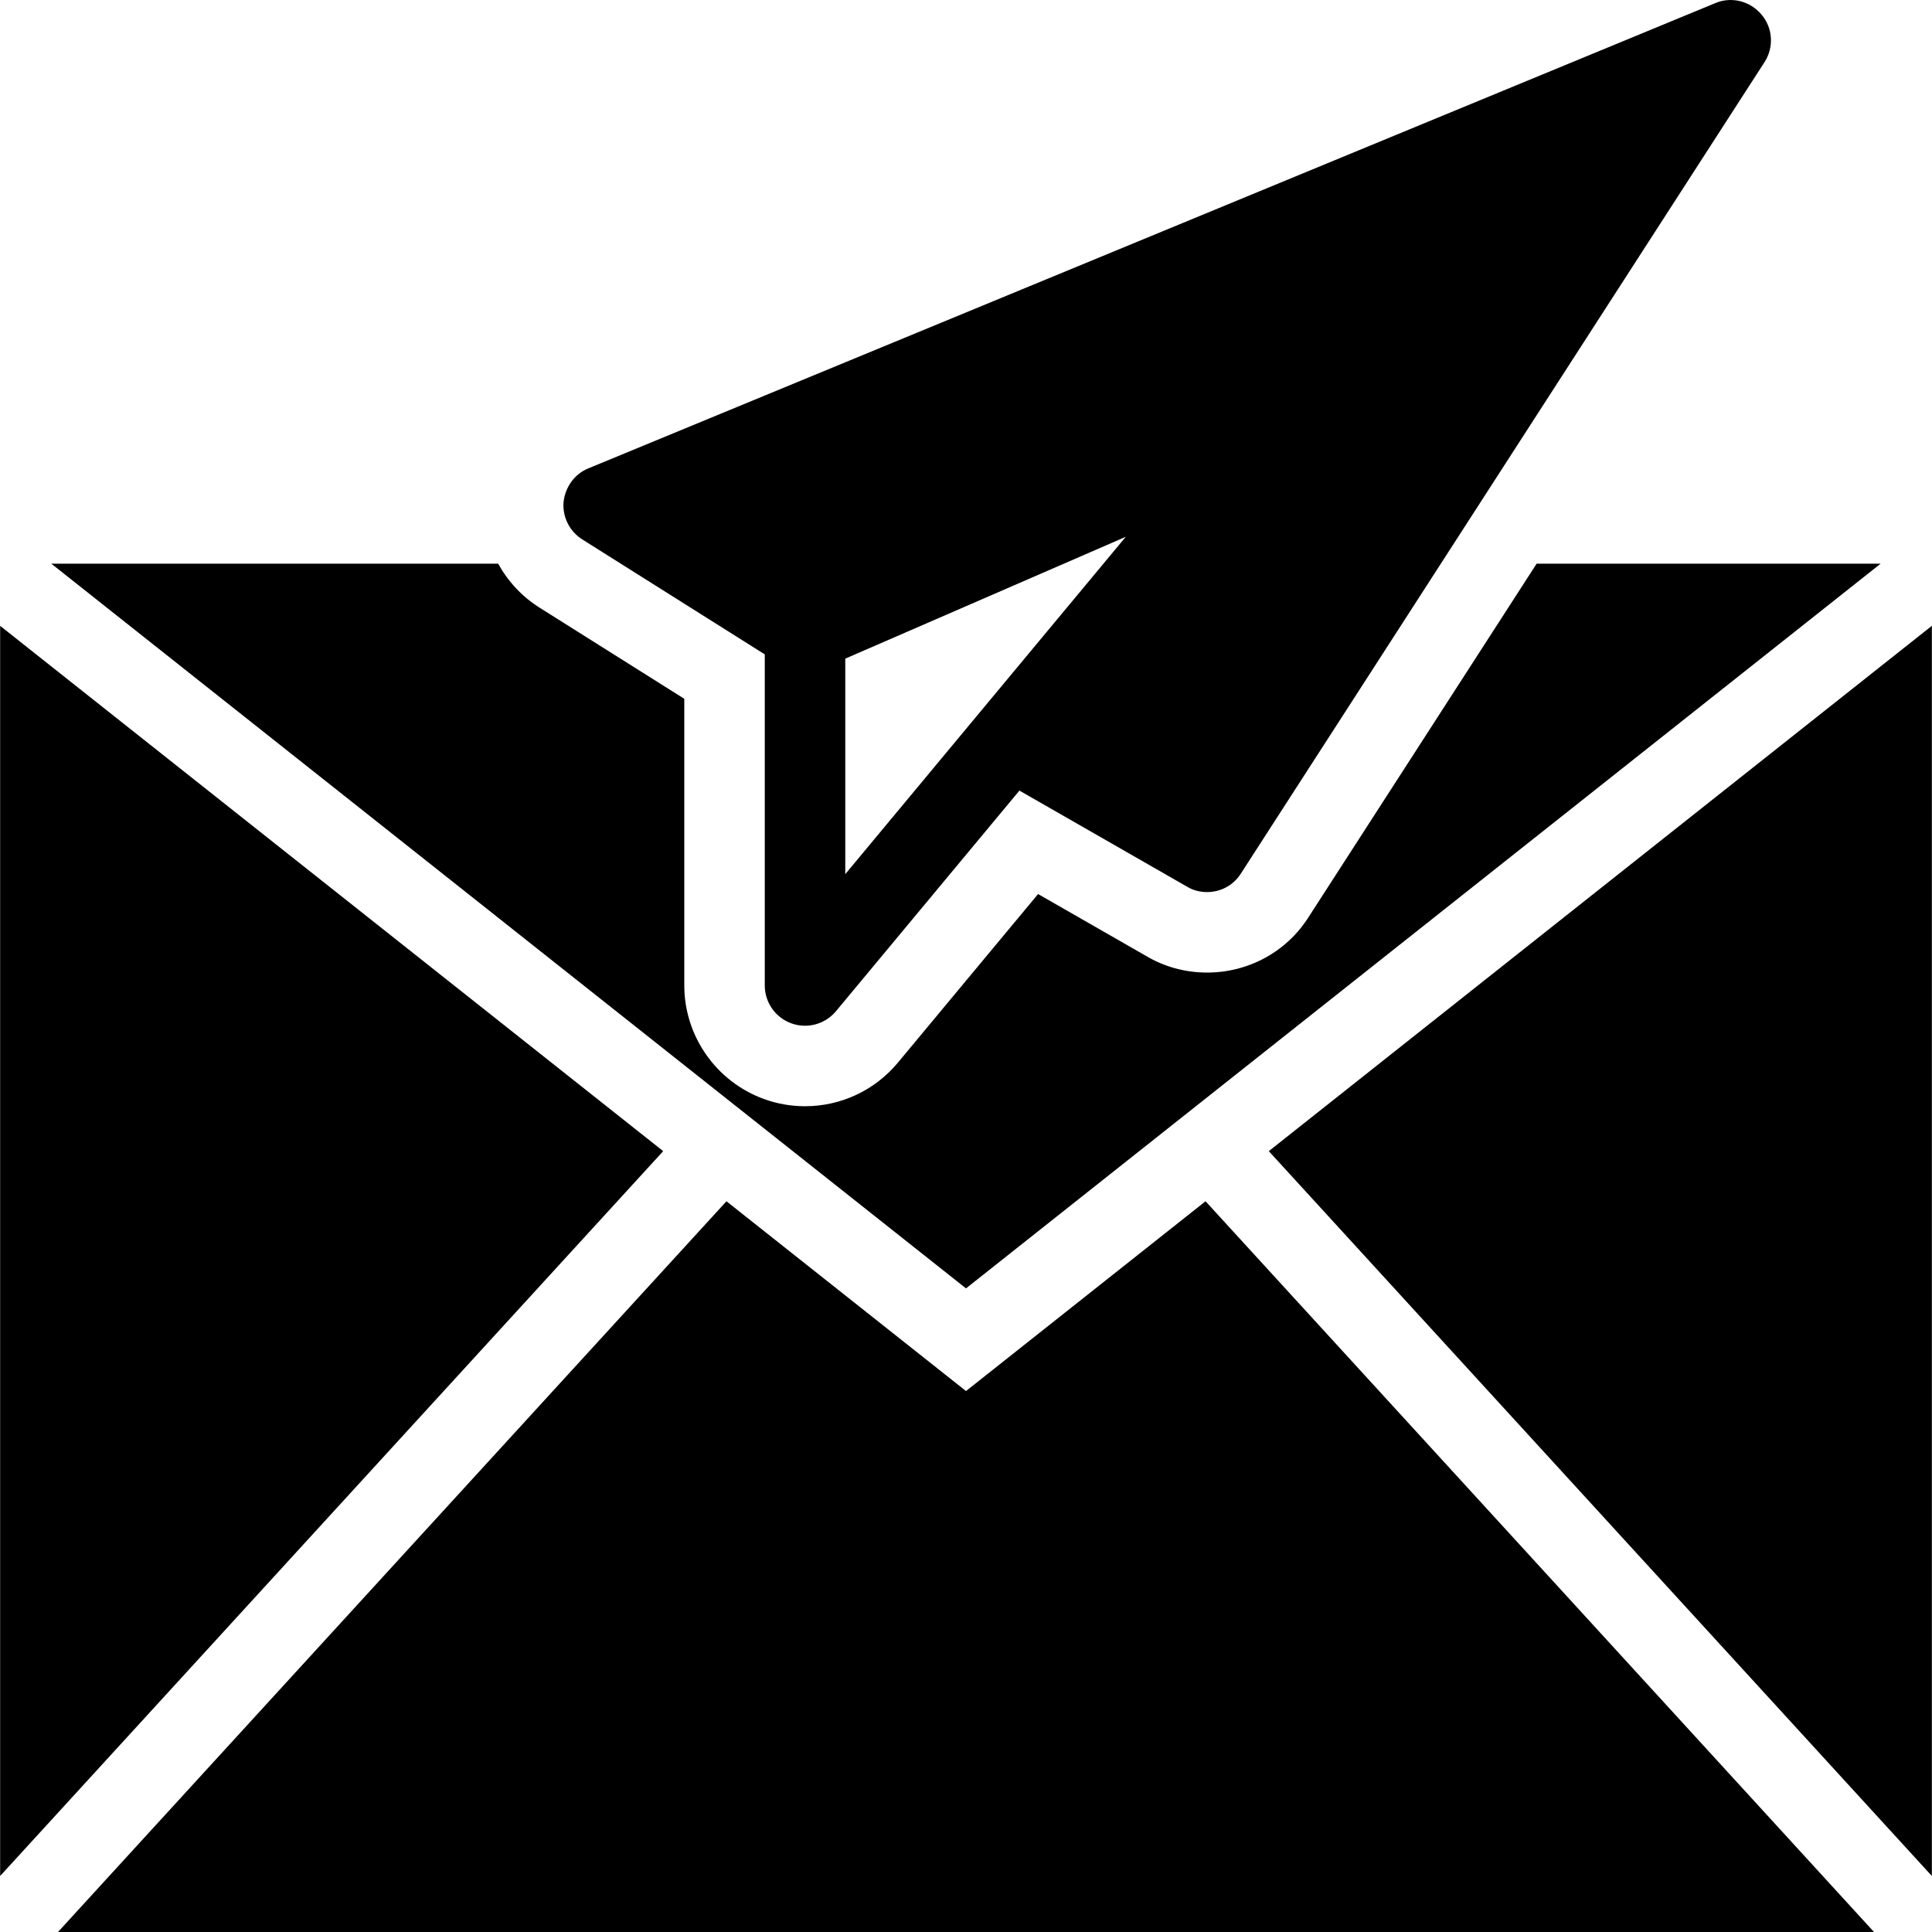 <?xml version="1.0" encoding="iso-8859-1"?>
<!-- Uploaded to: SVG Repo, www.svgrepo.com, Generator: SVG Repo Mixer Tools -->
<svg fill="#000000" height="800px" width="800px" version="1.1" id="Layer_1" xmlns="http://www.w3.org/2000/svg" xmlns:xlink="http://www.w3.org/1999/xlink" 
	 viewBox="0 0 472.681 472.681" xml:space="preserve">
<g>
	<g>
		<path d="M430.999,3.61c-2.757-3.349-7.385-4.529-11.323-2.855L143.983,114.576c-3.446,1.377-5.711,4.628-6.105,8.271
			c-0.295,3.643,1.477,7.188,4.628,9.157l44.603,28.099v81.007c0,4.144,2.596,7.846,6.5,9.259c1.096,0.395,2.22,0.587,3.346,0.587
			c2.865,0,5.663-1.259,7.568-3.549l44.886-53.982l41.085,23.549c1.477,0.887,3.151,1.281,4.825,1.281
			c3.249,0,6.4-1.575,8.271-4.529L431.688,15.227C434.051,11.586,433.756,6.859,430.999,3.61z M206.802,213.87v-52.727
			l68.629-29.811L206.802,213.87z"/>
	</g>
</g>
<g>
	<g>
		<polygon points="0.033,153.12 0.033,458.978 162.256,281.639 		"/>
	</g>
</g>
<g>
	<g>
		<path d="M375.948,137.911l-55.81,86.487c-5.355,8.443-14.663,13.548-24.817,13.548c-5.317,0-10.47-1.404-14.923-4.067
			l-26.423-15.144l-34.308,41.26c-5.634,6.769-13.913,10.654-22.711,10.654c-3.414,0-6.789-0.587-10.01-1.75
			c-11.692-4.231-19.529-15.394-19.529-27.789v-70.144l-35.414-22.299c-4.333-2.719-7.744-6.459-10.123-10.756H12.556
			L236.34,315.216l223.771-177.305H375.948z"/>
	</g>
</g>
<g>
	<g>
		<polygon points="310.424,281.637 472.648,458.978 472.648,153.11 		"/>
	</g>
</g>
<g>
	<g>
		<polygon points="294.946,293.898 236.34,340.331 177.733,293.901 14.191,472.681 458.489,472.681 		"/>
	</g>
</g>
</svg>